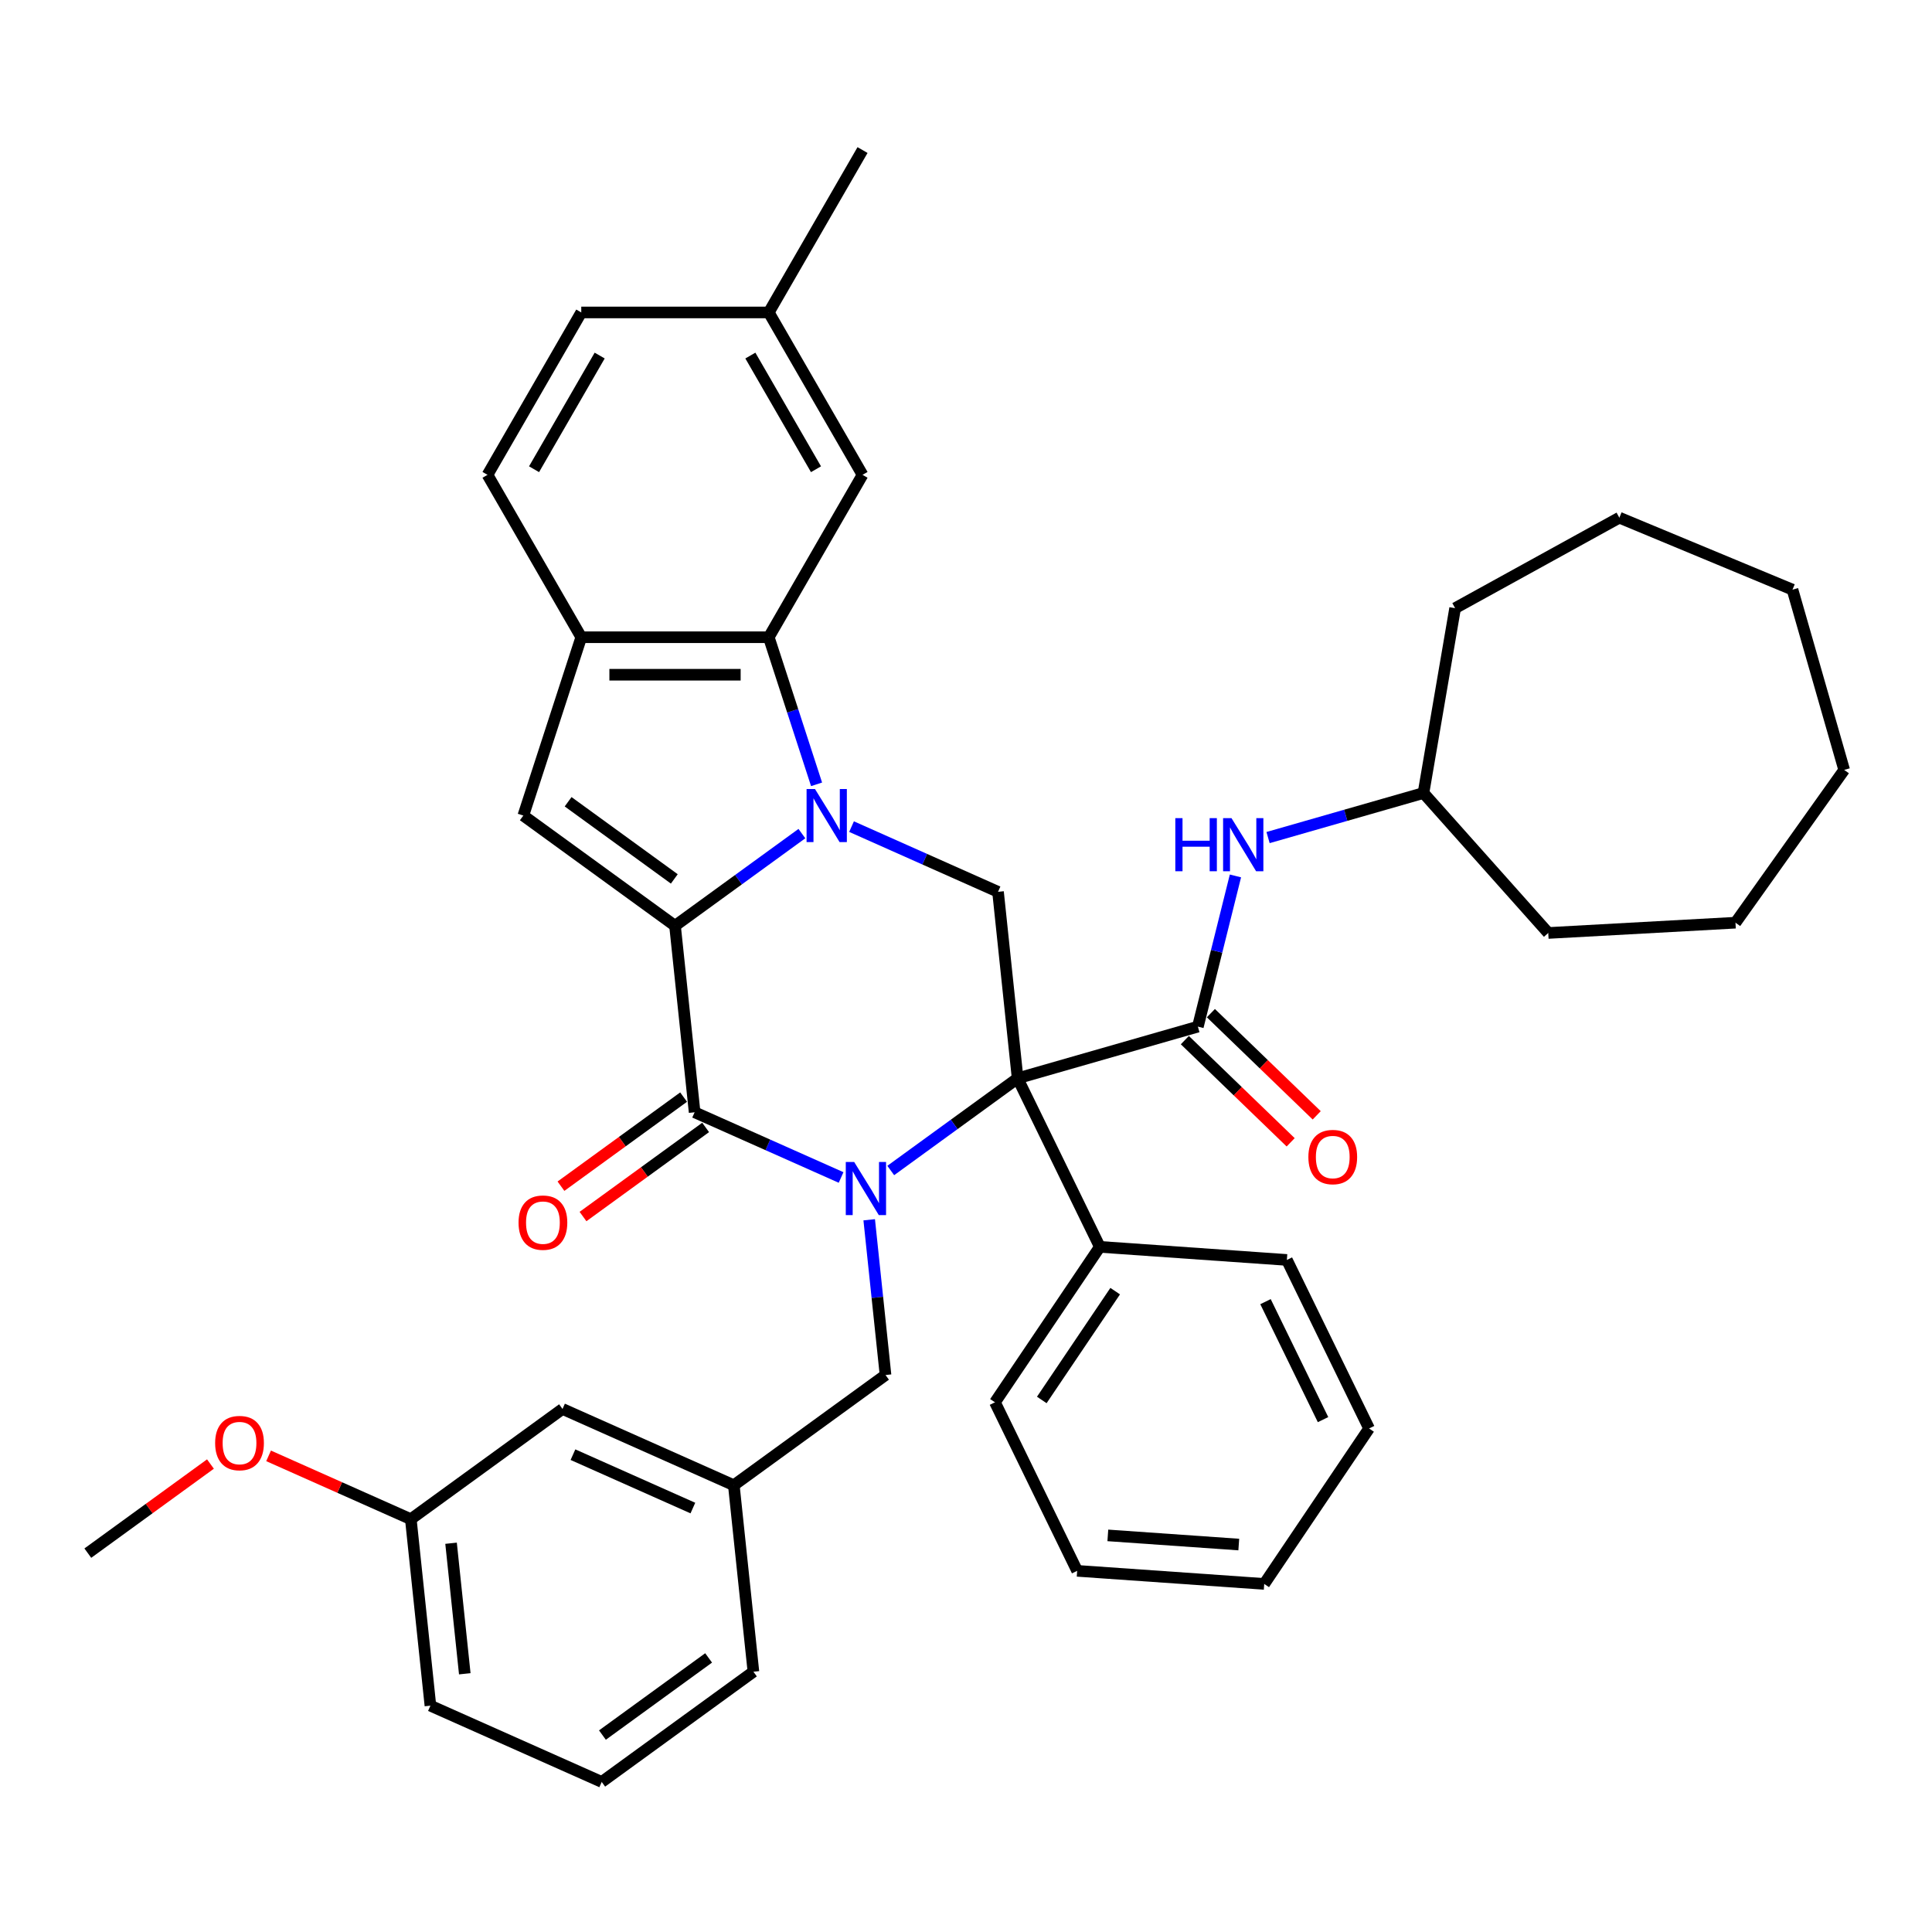 <?xml version='1.0' encoding='iso-8859-1'?>
<svg version='1.1' baseProfile='full'
              xmlns='http://www.w3.org/2000/svg'
                      xmlns:rdkit='http://www.rdkit.org/xml'
                      xmlns:xlink='http://www.w3.org/1999/xlink'
                  xml:space='preserve'
width='1000px' height='1000px' viewBox='0 0 1000 1000'>
<!-- END OF HEADER -->
<rect style='opacity:1.0;fill:#FFFFFF;stroke:none' width='1000' height='1000' x='0' y='0'> </rect>
<path class='bond-0' d='M 526.719,558.136 L 493.884,581.992' style='fill:none;fill-rule:evenodd;stroke:#000000;stroke-width:6px;stroke-linecap:butt;stroke-linejoin:miter;stroke-opacity:1' />
<path class='bond-0' d='M 493.884,581.992 L 461.049,605.848' style='fill:none;fill-rule:evenodd;stroke:#0000FF;stroke-width:6px;stroke-linecap:butt;stroke-linejoin:miter;stroke-opacity:1' />
<path class='bond-4' d='M 526.719,558.136 L 620.015,531.384' style='fill:none;fill-rule:evenodd;stroke:#000000;stroke-width:6px;stroke-linecap:butt;stroke-linejoin:miter;stroke-opacity:1' />
<path class='bond-7' d='M 526.719,558.136 L 516.574,461.612' style='fill:none;fill-rule:evenodd;stroke:#000000;stroke-width:6px;stroke-linecap:butt;stroke-linejoin:miter;stroke-opacity:1' />
<path class='bond-11' d='M 526.719,558.136 L 569.265,645.369' style='fill:none;fill-rule:evenodd;stroke:#000000;stroke-width:6px;stroke-linecap:butt;stroke-linejoin:miter;stroke-opacity:1' />
<path class='bond-3' d='M 435.349,609.463 L 397.441,592.585' style='fill:none;fill-rule:evenodd;stroke:#0000FF;stroke-width:6px;stroke-linecap:butt;stroke-linejoin:miter;stroke-opacity:1' />
<path class='bond-3' d='M 397.441,592.585 L 359.534,575.708' style='fill:none;fill-rule:evenodd;stroke:#000000;stroke-width:6px;stroke-linecap:butt;stroke-linejoin:miter;stroke-opacity:1' />
<path class='bond-10' d='M 449.898,631.354 L 454.121,671.531' style='fill:none;fill-rule:evenodd;stroke:#0000FF;stroke-width:6px;stroke-linecap:butt;stroke-linejoin:miter;stroke-opacity:1' />
<path class='bond-10' d='M 454.121,671.531 L 458.344,711.708' style='fill:none;fill-rule:evenodd;stroke:#000000;stroke-width:6px;stroke-linecap:butt;stroke-linejoin:miter;stroke-opacity:1' />
<path class='bond-1' d='M 440.759,427.857 L 478.666,444.734' style='fill:none;fill-rule:evenodd;stroke:#0000FF;stroke-width:6px;stroke-linecap:butt;stroke-linejoin:miter;stroke-opacity:1' />
<path class='bond-1' d='M 478.666,444.734 L 516.574,461.612' style='fill:none;fill-rule:evenodd;stroke:#000000;stroke-width:6px;stroke-linecap:butt;stroke-linejoin:miter;stroke-opacity:1' />
<path class='bond-2' d='M 415.059,431.472 L 382.224,455.328' style='fill:none;fill-rule:evenodd;stroke:#0000FF;stroke-width:6px;stroke-linecap:butt;stroke-linejoin:miter;stroke-opacity:1' />
<path class='bond-2' d='M 382.224,455.328 L 349.389,479.184' style='fill:none;fill-rule:evenodd;stroke:#000000;stroke-width:6px;stroke-linecap:butt;stroke-linejoin:miter;stroke-opacity:1' />
<path class='bond-6' d='M 422.655,405.966 L 410.286,367.898' style='fill:none;fill-rule:evenodd;stroke:#0000FF;stroke-width:6px;stroke-linecap:butt;stroke-linejoin:miter;stroke-opacity:1' />
<path class='bond-6' d='M 410.286,367.898 L 397.917,329.83' style='fill:none;fill-rule:evenodd;stroke:#000000;stroke-width:6px;stroke-linecap:butt;stroke-linejoin:miter;stroke-opacity:1' />
<path class='bond-5' d='M 349.389,479.184 L 270.869,422.136' style='fill:none;fill-rule:evenodd;stroke:#000000;stroke-width:6px;stroke-linecap:butt;stroke-linejoin:miter;stroke-opacity:1' />
<path class='bond-5' d='M 349.02,454.923 L 294.057,414.989' style='fill:none;fill-rule:evenodd;stroke:#000000;stroke-width:6px;stroke-linecap:butt;stroke-linejoin:miter;stroke-opacity:1' />
<path class='bond-39' d='M 349.389,479.184 L 359.534,575.708' style='fill:none;fill-rule:evenodd;stroke:#000000;stroke-width:6px;stroke-linecap:butt;stroke-linejoin:miter;stroke-opacity:1' />
<path class='bond-12' d='M 353.829,567.856 L 322.091,590.915' style='fill:none;fill-rule:evenodd;stroke:#000000;stroke-width:6px;stroke-linecap:butt;stroke-linejoin:miter;stroke-opacity:1' />
<path class='bond-12' d='M 322.091,590.915 L 290.353,613.974' style='fill:none;fill-rule:evenodd;stroke:#FF0000;stroke-width:6px;stroke-linecap:butt;stroke-linejoin:miter;stroke-opacity:1' />
<path class='bond-12' d='M 365.239,583.56 L 333.501,606.619' style='fill:none;fill-rule:evenodd;stroke:#000000;stroke-width:6px;stroke-linecap:butt;stroke-linejoin:miter;stroke-opacity:1' />
<path class='bond-12' d='M 333.501,606.619 L 301.763,629.678' style='fill:none;fill-rule:evenodd;stroke:#FF0000;stroke-width:6px;stroke-linecap:butt;stroke-linejoin:miter;stroke-opacity:1' />
<path class='bond-9' d='M 620.015,531.384 L 629.739,492.382' style='fill:none;fill-rule:evenodd;stroke:#000000;stroke-width:6px;stroke-linecap:butt;stroke-linejoin:miter;stroke-opacity:1' />
<path class='bond-9' d='M 629.739,492.382 L 639.463,453.38' style='fill:none;fill-rule:evenodd;stroke:#0000FF;stroke-width:6px;stroke-linecap:butt;stroke-linejoin:miter;stroke-opacity:1' />
<path class='bond-13' d='M 613.273,538.365 L 640.659,564.812' style='fill:none;fill-rule:evenodd;stroke:#000000;stroke-width:6px;stroke-linecap:butt;stroke-linejoin:miter;stroke-opacity:1' />
<path class='bond-13' d='M 640.659,564.812 L 668.045,591.259' style='fill:none;fill-rule:evenodd;stroke:#FF0000;stroke-width:6px;stroke-linecap:butt;stroke-linejoin:miter;stroke-opacity:1' />
<path class='bond-13' d='M 626.757,524.402 L 654.143,550.849' style='fill:none;fill-rule:evenodd;stroke:#000000;stroke-width:6px;stroke-linecap:butt;stroke-linejoin:miter;stroke-opacity:1' />
<path class='bond-13' d='M 654.143,550.849 L 681.529,577.295' style='fill:none;fill-rule:evenodd;stroke:#FF0000;stroke-width:6px;stroke-linecap:butt;stroke-linejoin:miter;stroke-opacity:1' />
<path class='bond-41' d='M 270.869,422.136 L 300.861,329.83' style='fill:none;fill-rule:evenodd;stroke:#000000;stroke-width:6px;stroke-linecap:butt;stroke-linejoin:miter;stroke-opacity:1' />
<path class='bond-8' d='M 397.917,329.83 L 300.861,329.83' style='fill:none;fill-rule:evenodd;stroke:#000000;stroke-width:6px;stroke-linecap:butt;stroke-linejoin:miter;stroke-opacity:1' />
<path class='bond-8' d='M 383.358,349.241 L 315.419,349.241' style='fill:none;fill-rule:evenodd;stroke:#000000;stroke-width:6px;stroke-linecap:butt;stroke-linejoin:miter;stroke-opacity:1' />
<path class='bond-14' d='M 397.917,329.83 L 446.445,245.777' style='fill:none;fill-rule:evenodd;stroke:#000000;stroke-width:6px;stroke-linecap:butt;stroke-linejoin:miter;stroke-opacity:1' />
<path class='bond-15' d='M 300.861,329.83 L 252.333,245.777' style='fill:none;fill-rule:evenodd;stroke:#000000;stroke-width:6px;stroke-linecap:butt;stroke-linejoin:miter;stroke-opacity:1' />
<path class='bond-19' d='M 656.345,433.526 L 696.568,421.992' style='fill:none;fill-rule:evenodd;stroke:#0000FF;stroke-width:6px;stroke-linecap:butt;stroke-linejoin:miter;stroke-opacity:1' />
<path class='bond-19' d='M 696.568,421.992 L 736.791,410.459' style='fill:none;fill-rule:evenodd;stroke:#000000;stroke-width:6px;stroke-linecap:butt;stroke-linejoin:miter;stroke-opacity:1' />
<path class='bond-16' d='M 458.344,711.708 L 379.824,768.756' style='fill:none;fill-rule:evenodd;stroke:#000000;stroke-width:6px;stroke-linecap:butt;stroke-linejoin:miter;stroke-opacity:1' />
<path class='bond-25' d='M 569.265,645.369 L 514.992,725.832' style='fill:none;fill-rule:evenodd;stroke:#000000;stroke-width:6px;stroke-linecap:butt;stroke-linejoin:miter;stroke-opacity:1' />
<path class='bond-25' d='M 577.217,668.293 L 539.226,724.617' style='fill:none;fill-rule:evenodd;stroke:#000000;stroke-width:6px;stroke-linecap:butt;stroke-linejoin:miter;stroke-opacity:1' />
<path class='bond-26' d='M 569.265,645.369 L 666.085,652.14' style='fill:none;fill-rule:evenodd;stroke:#000000;stroke-width:6px;stroke-linecap:butt;stroke-linejoin:miter;stroke-opacity:1' />
<path class='bond-18' d='M 446.445,245.777 L 397.917,161.724' style='fill:none;fill-rule:evenodd;stroke:#000000;stroke-width:6px;stroke-linecap:butt;stroke-linejoin:miter;stroke-opacity:1' />
<path class='bond-18' d='M 422.355,242.875 L 388.385,184.038' style='fill:none;fill-rule:evenodd;stroke:#000000;stroke-width:6px;stroke-linecap:butt;stroke-linejoin:miter;stroke-opacity:1' />
<path class='bond-42' d='M 252.333,245.777 L 300.861,161.724' style='fill:none;fill-rule:evenodd;stroke:#000000;stroke-width:6px;stroke-linecap:butt;stroke-linejoin:miter;stroke-opacity:1' />
<path class='bond-42' d='M 276.423,242.875 L 310.392,184.038' style='fill:none;fill-rule:evenodd;stroke:#000000;stroke-width:6px;stroke-linecap:butt;stroke-linejoin:miter;stroke-opacity:1' />
<path class='bond-17' d='M 379.824,768.756 L 291.159,729.28' style='fill:none;fill-rule:evenodd;stroke:#000000;stroke-width:6px;stroke-linecap:butt;stroke-linejoin:miter;stroke-opacity:1' />
<path class='bond-17' d='M 358.629,780.568 L 296.564,752.935' style='fill:none;fill-rule:evenodd;stroke:#000000;stroke-width:6px;stroke-linecap:butt;stroke-linejoin:miter;stroke-opacity:1' />
<path class='bond-24' d='M 379.824,768.756 L 389.969,865.28' style='fill:none;fill-rule:evenodd;stroke:#000000;stroke-width:6px;stroke-linecap:butt;stroke-linejoin:miter;stroke-opacity:1' />
<path class='bond-21' d='M 291.159,729.28 L 212.639,786.328' style='fill:none;fill-rule:evenodd;stroke:#000000;stroke-width:6px;stroke-linecap:butt;stroke-linejoin:miter;stroke-opacity:1' />
<path class='bond-20' d='M 397.917,161.724 L 300.861,161.724' style='fill:none;fill-rule:evenodd;stroke:#000000;stroke-width:6px;stroke-linecap:butt;stroke-linejoin:miter;stroke-opacity:1' />
<path class='bond-28' d='M 397.917,161.724 L 446.445,77.671' style='fill:none;fill-rule:evenodd;stroke:#000000;stroke-width:6px;stroke-linecap:butt;stroke-linejoin:miter;stroke-opacity:1' />
<path class='bond-30' d='M 736.791,410.459 L 753.168,314.794' style='fill:none;fill-rule:evenodd;stroke:#000000;stroke-width:6px;stroke-linecap:butt;stroke-linejoin:miter;stroke-opacity:1' />
<path class='bond-31' d='M 736.791,410.459 L 801.373,482.908' style='fill:none;fill-rule:evenodd;stroke:#000000;stroke-width:6px;stroke-linecap:butt;stroke-linejoin:miter;stroke-opacity:1' />
<path class='bond-22' d='M 212.639,786.328 L 175.829,769.939' style='fill:none;fill-rule:evenodd;stroke:#000000;stroke-width:6px;stroke-linecap:butt;stroke-linejoin:miter;stroke-opacity:1' />
<path class='bond-22' d='M 175.829,769.939 L 139.018,753.55' style='fill:none;fill-rule:evenodd;stroke:#FF0000;stroke-width:6px;stroke-linecap:butt;stroke-linejoin:miter;stroke-opacity:1' />
<path class='bond-44' d='M 212.639,786.328 L 222.784,882.852' style='fill:none;fill-rule:evenodd;stroke:#000000;stroke-width:6px;stroke-linecap:butt;stroke-linejoin:miter;stroke-opacity:1' />
<path class='bond-44' d='M 233.466,798.778 L 240.568,866.345' style='fill:none;fill-rule:evenodd;stroke:#000000;stroke-width:6px;stroke-linecap:butt;stroke-linejoin:miter;stroke-opacity:1' />
<path class='bond-29' d='M 108.931,757.782 L 77.193,780.841' style='fill:none;fill-rule:evenodd;stroke:#FF0000;stroke-width:6px;stroke-linecap:butt;stroke-linejoin:miter;stroke-opacity:1' />
<path class='bond-29' d='M 77.193,780.841 L 45.455,803.9' style='fill:none;fill-rule:evenodd;stroke:#000000;stroke-width:6px;stroke-linecap:butt;stroke-linejoin:miter;stroke-opacity:1' />
<path class='bond-23' d='M 311.449,922.328 L 389.969,865.28' style='fill:none;fill-rule:evenodd;stroke:#000000;stroke-width:6px;stroke-linecap:butt;stroke-linejoin:miter;stroke-opacity:1' />
<path class='bond-23' d='M 311.818,898.067 L 366.782,858.134' style='fill:none;fill-rule:evenodd;stroke:#000000;stroke-width:6px;stroke-linecap:butt;stroke-linejoin:miter;stroke-opacity:1' />
<path class='bond-27' d='M 311.449,922.328 L 222.784,882.852' style='fill:none;fill-rule:evenodd;stroke:#000000;stroke-width:6px;stroke-linecap:butt;stroke-linejoin:miter;stroke-opacity:1' />
<path class='bond-32' d='M 514.992,725.832 L 557.539,813.066' style='fill:none;fill-rule:evenodd;stroke:#000000;stroke-width:6px;stroke-linecap:butt;stroke-linejoin:miter;stroke-opacity:1' />
<path class='bond-33' d='M 666.085,652.14 L 708.631,739.373' style='fill:none;fill-rule:evenodd;stroke:#000000;stroke-width:6px;stroke-linecap:butt;stroke-linejoin:miter;stroke-opacity:1' />
<path class='bond-33' d='M 655.02,673.734 L 684.803,734.797' style='fill:none;fill-rule:evenodd;stroke:#000000;stroke-width:6px;stroke-linecap:butt;stroke-linejoin:miter;stroke-opacity:1' />
<path class='bond-35' d='M 753.168,314.794 L 838.172,267.953' style='fill:none;fill-rule:evenodd;stroke:#000000;stroke-width:6px;stroke-linecap:butt;stroke-linejoin:miter;stroke-opacity:1' />
<path class='bond-34' d='M 801.373,482.908 L 898.283,477.587' style='fill:none;fill-rule:evenodd;stroke:#000000;stroke-width:6px;stroke-linecap:butt;stroke-linejoin:miter;stroke-opacity:1' />
<path class='bond-40' d='M 557.539,813.066 L 654.358,819.836' style='fill:none;fill-rule:evenodd;stroke:#000000;stroke-width:6px;stroke-linecap:butt;stroke-linejoin:miter;stroke-opacity:1' />
<path class='bond-40' d='M 573.416,794.717 L 641.189,799.456' style='fill:none;fill-rule:evenodd;stroke:#000000;stroke-width:6px;stroke-linecap:butt;stroke-linejoin:miter;stroke-opacity:1' />
<path class='bond-36' d='M 708.631,739.373 L 654.358,819.836' style='fill:none;fill-rule:evenodd;stroke:#000000;stroke-width:6px;stroke-linecap:butt;stroke-linejoin:miter;stroke-opacity:1' />
<path class='bond-38' d='M 898.283,477.587 L 954.545,398.502' style='fill:none;fill-rule:evenodd;stroke:#000000;stroke-width:6px;stroke-linecap:butt;stroke-linejoin:miter;stroke-opacity:1' />
<path class='bond-37' d='M 838.172,267.953 L 927.793,305.206' style='fill:none;fill-rule:evenodd;stroke:#000000;stroke-width:6px;stroke-linecap:butt;stroke-linejoin:miter;stroke-opacity:1' />
<path class='bond-43' d='M 927.793,305.206 L 954.545,398.502' style='fill:none;fill-rule:evenodd;stroke:#000000;stroke-width:6px;stroke-linecap:butt;stroke-linejoin:miter;stroke-opacity:1' />
<path  class='atom-1' d='M 442.123 601.441
L 451.13 615.999
Q 452.023 617.436, 453.459 620.037
Q 454.896 622.638, 454.973 622.793
L 454.973 601.441
L 458.623 601.441
L 458.623 628.927
L 454.857 628.927
L 445.19 613.01
Q 444.064 611.147, 442.861 609.011
Q 441.696 606.876, 441.347 606.216
L 441.347 628.927
L 437.775 628.927
L 437.775 601.441
L 442.123 601.441
' fill='#0000FF'/>
<path  class='atom-2' d='M 421.833 408.393
L 430.84 422.951
Q 431.733 424.387, 433.169 426.988
Q 434.606 429.59, 434.683 429.745
L 434.683 408.393
L 438.333 408.393
L 438.333 435.879
L 434.567 435.879
L 424.9 419.962
Q 423.774 418.098, 422.571 415.963
Q 421.406 413.828, 421.057 413.168
L 421.057 435.879
L 417.485 435.879
L 417.485 408.393
L 421.833 408.393
' fill='#0000FF'/>
<path  class='atom-10' d='M 608.341 423.468
L 612.068 423.468
L 612.068 435.153
L 626.122 435.153
L 626.122 423.468
L 629.849 423.468
L 629.849 450.954
L 626.122 450.954
L 626.122 438.259
L 612.068 438.259
L 612.068 450.954
L 608.341 450.954
L 608.341 423.468
' fill='#0000FF'/>
<path  class='atom-10' d='M 637.419 423.468
L 646.426 438.026
Q 647.319 439.463, 648.755 442.064
Q 650.192 444.665, 650.269 444.82
L 650.269 423.468
L 653.919 423.468
L 653.919 450.954
L 650.153 450.954
L 640.486 435.037
Q 639.36 433.173, 638.157 431.038
Q 636.992 428.903, 636.643 428.243
L 636.643 450.954
L 633.071 450.954
L 633.071 423.468
L 637.419 423.468
' fill='#0000FF'/>
<path  class='atom-13' d='M 268.397 632.834
Q 268.397 626.234, 271.658 622.546
Q 274.919 618.858, 281.014 618.858
Q 287.109 618.858, 290.37 622.546
Q 293.631 626.234, 293.631 632.834
Q 293.631 639.511, 290.331 643.316
Q 287.032 647.081, 281.014 647.081
Q 274.958 647.081, 271.658 643.316
Q 268.397 639.55, 268.397 632.834
M 281.014 643.976
Q 285.207 643.976, 287.459 641.18
Q 289.749 638.346, 289.749 632.834
Q 289.749 627.437, 287.459 624.72
Q 285.207 621.963, 281.014 621.963
Q 276.821 621.963, 274.531 624.681
Q 272.279 627.398, 272.279 632.834
Q 272.279 638.385, 274.531 641.18
Q 276.821 643.976, 281.014 643.976
' fill='#FF0000'/>
<path  class='atom-14' d='M 677.214 598.882
Q 677.214 592.282, 680.475 588.594
Q 683.736 584.906, 689.831 584.906
Q 695.926 584.906, 699.187 588.594
Q 702.448 592.282, 702.448 598.882
Q 702.448 605.56, 699.148 609.364
Q 695.848 613.13, 689.831 613.13
Q 683.775 613.13, 680.475 609.364
Q 677.214 605.598, 677.214 598.882
M 689.831 610.024
Q 694.024 610.024, 696.276 607.229
Q 698.566 604.395, 698.566 598.882
Q 698.566 593.486, 696.276 590.768
Q 694.024 588.012, 689.831 588.012
Q 685.638 588.012, 683.348 590.729
Q 681.096 593.447, 681.096 598.882
Q 681.096 604.434, 683.348 607.229
Q 685.638 610.024, 689.831 610.024
' fill='#FF0000'/>
<path  class='atom-23' d='M 111.357 746.93
Q 111.357 740.33, 114.618 736.642
Q 117.879 732.954, 123.974 732.954
Q 130.07 732.954, 133.331 736.642
Q 136.592 740.33, 136.592 746.93
Q 136.592 753.607, 133.292 757.412
Q 129.992 761.177, 123.974 761.177
Q 117.918 761.177, 114.618 757.412
Q 111.357 753.646, 111.357 746.93
M 123.974 758.072
Q 128.167 758.072, 130.419 755.276
Q 132.709 752.442, 132.709 746.93
Q 132.709 741.533, 130.419 738.816
Q 128.167 736.059, 123.974 736.059
Q 119.782 736.059, 117.491 738.777
Q 115.239 741.494, 115.239 746.93
Q 115.239 752.481, 117.491 755.276
Q 119.782 758.072, 123.974 758.072
' fill='#FF0000'/>
</svg>
